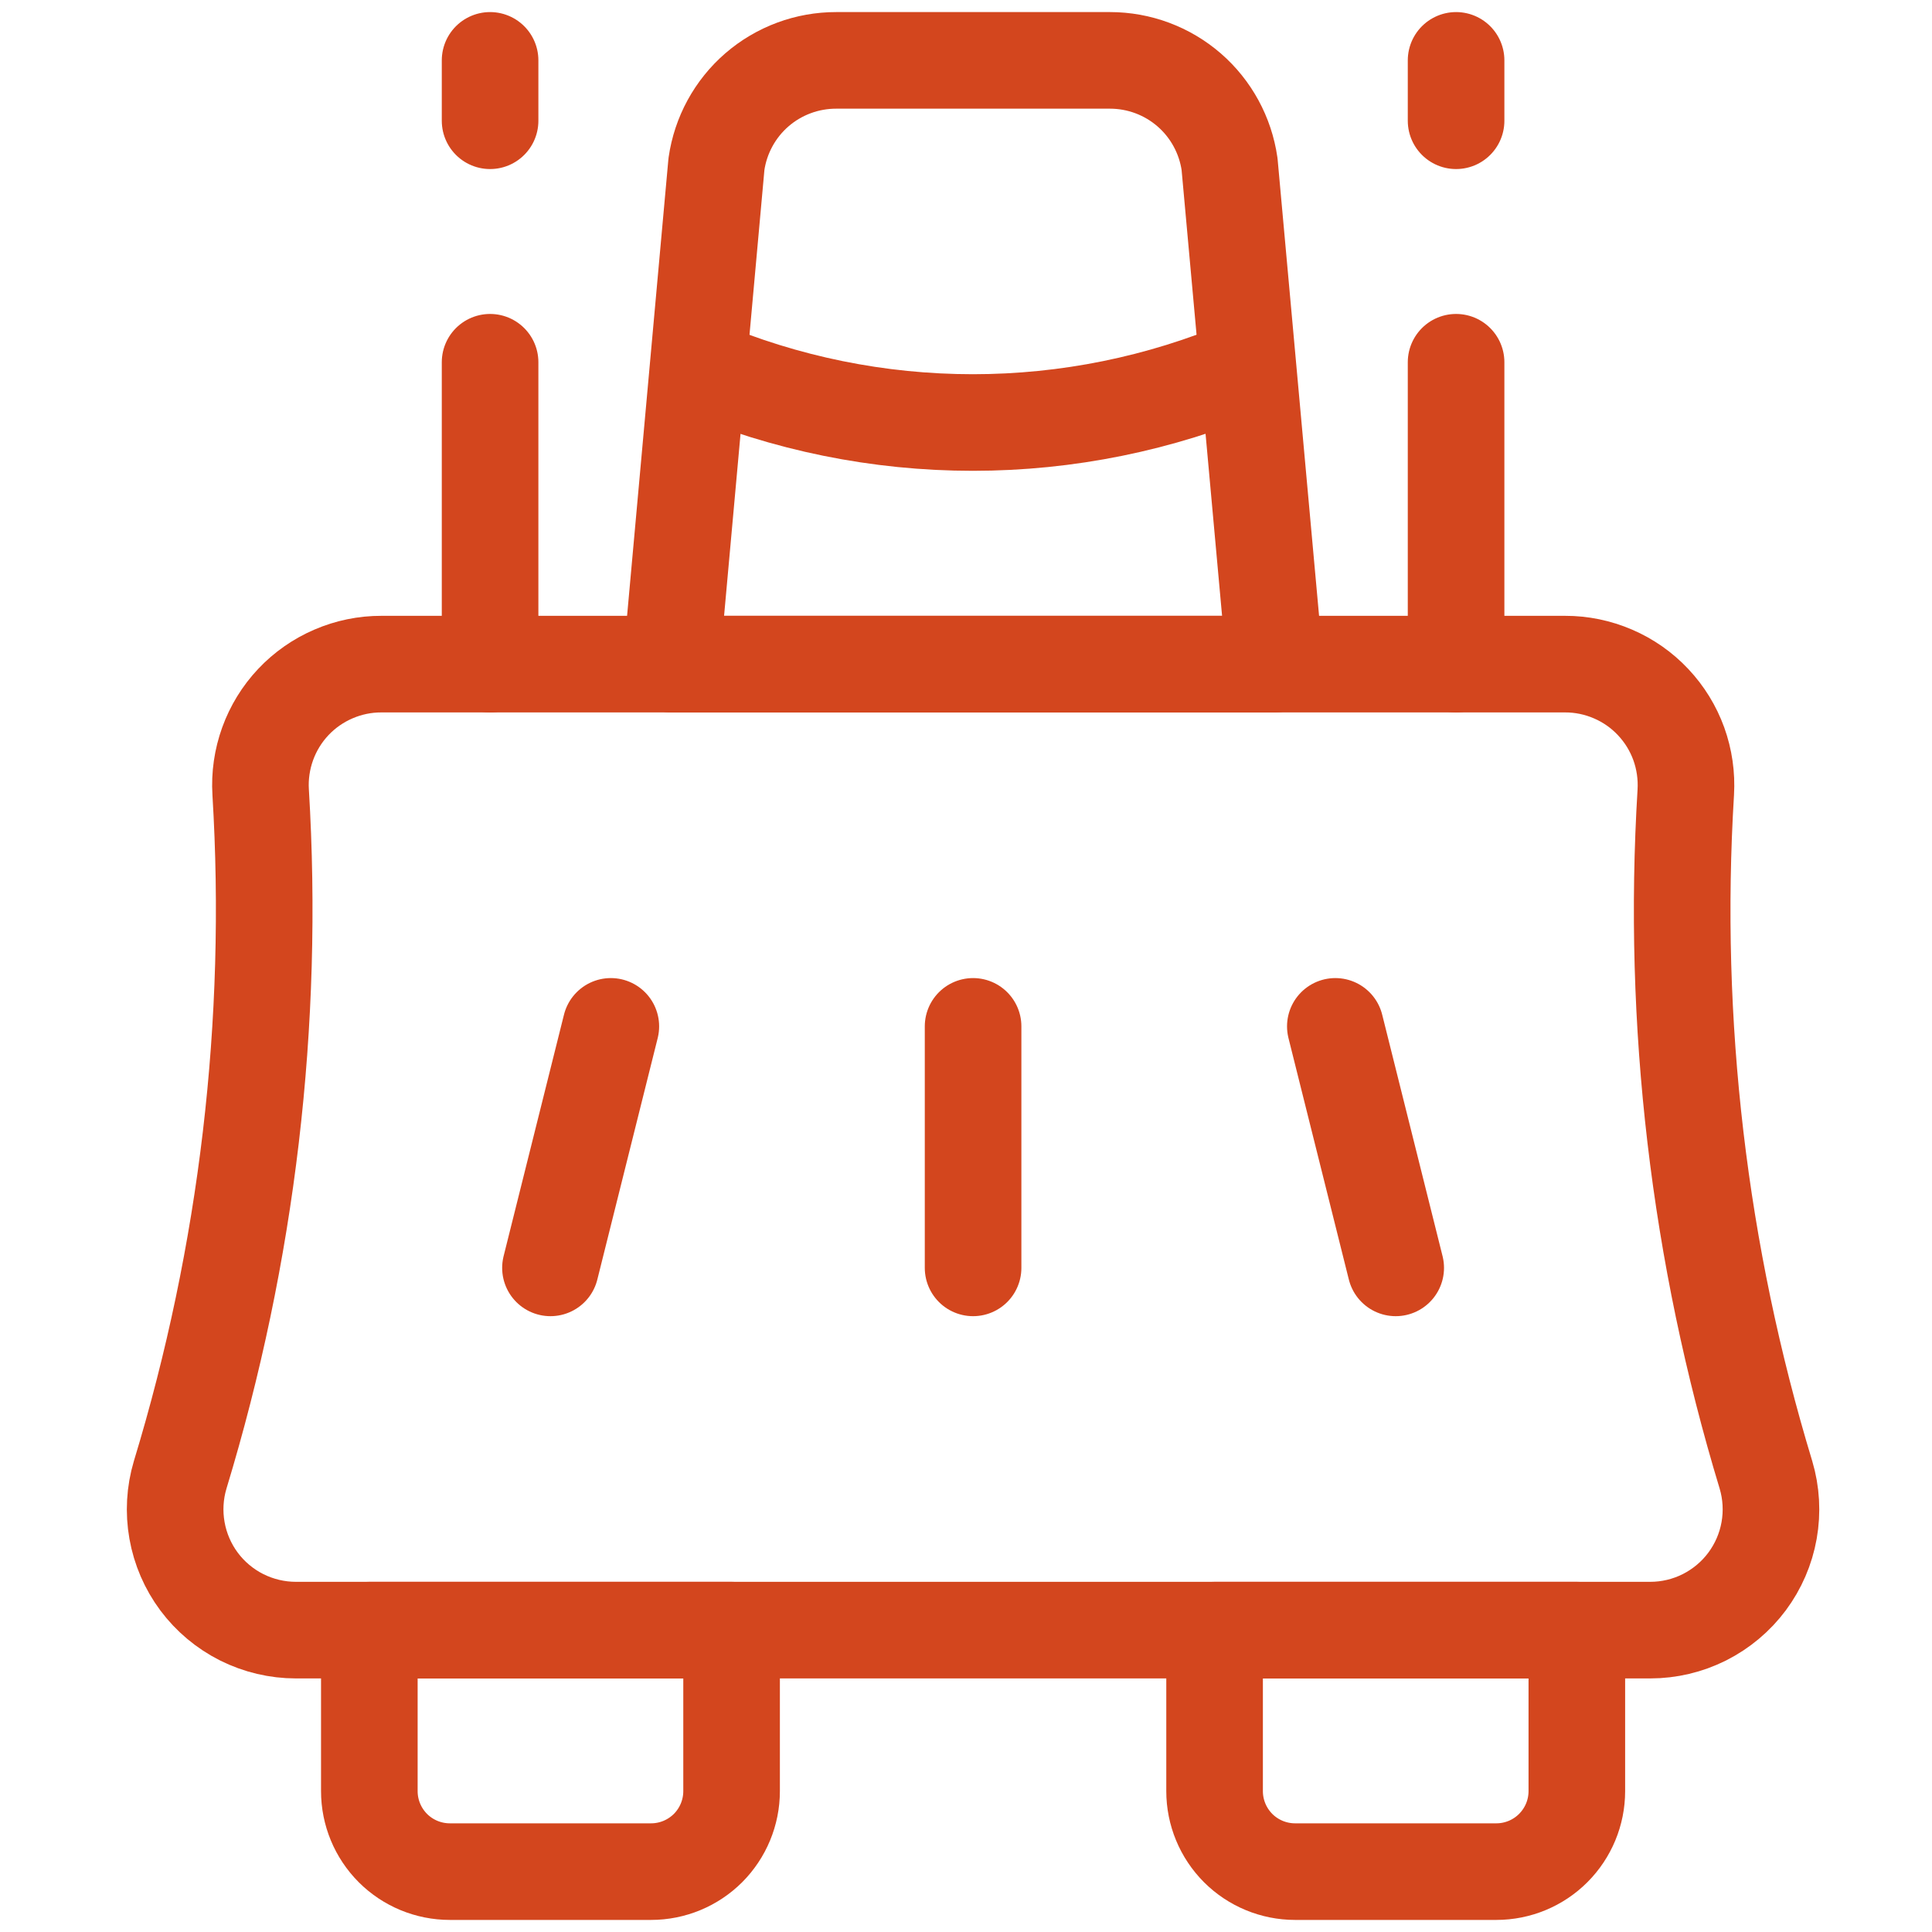 <?xml version="1.0" encoding="UTF-8"?>
<svg xmlns="http://www.w3.org/2000/svg" width="36" height="36" viewBox="0 0 36 36" fill="none">
  <path d="M6.882 30.375H13.632V33.375C13.632 33.773 13.474 34.154 13.193 34.436C12.911 34.717 12.53 34.875 12.132 34.875H8.382C7.984 34.875 7.602 34.717 7.321 34.436C7.04 34.154 6.882 33.773 6.882 33.375V30.375Z" stroke="#D3461E" stroke-width="1.8" stroke-linecap="round" stroke-linejoin="round"></path>
  <path d="M22.632 30.375H29.382V33.375C29.382 33.773 29.224 34.154 28.942 34.436C28.661 34.717 28.28 34.875 27.882 34.875H24.132C23.734 34.875 23.352 34.717 23.071 34.436C22.79 34.154 22.632 33.773 22.632 33.375V30.375Z" stroke="#D3461E" stroke-width="1.8" stroke-linecap="round" stroke-linejoin="round"></path>
  <path d="M32.906 27.482C33.006 27.817 33.026 28.172 32.965 28.517C32.904 28.862 32.763 29.188 32.554 29.469C32.345 29.75 32.072 29.978 31.759 30.136C31.446 30.293 31.101 30.375 30.75 30.375H5.514C5.164 30.375 4.818 30.293 4.504 30.136C4.191 29.979 3.919 29.751 3.709 29.47C3.5 29.189 3.359 28.863 3.298 28.517C3.237 28.172 3.257 27.817 3.357 27.482C4.609 23.365 5.117 19.058 4.857 14.763C4.838 14.456 4.883 14.149 4.987 13.86C5.092 13.57 5.254 13.306 5.465 13.082C5.676 12.858 5.931 12.68 6.213 12.559C6.495 12.437 6.8 12.374 7.107 12.375H29.162C29.469 12.374 29.773 12.437 30.056 12.559C30.338 12.68 30.593 12.858 30.803 13.082C31.014 13.306 31.177 13.57 31.282 13.86C31.386 14.149 31.43 14.456 31.412 14.763C31.15 19.058 31.656 23.364 32.906 27.482Z" stroke="#D3461E" stroke-width="1.8" stroke-linecap="round" stroke-linejoin="round"></path>
  <path d="M9.132 12.375V6.75" stroke="#D3461E" stroke-width="1.8" stroke-linecap="round" stroke-linejoin="round"></path>
  <path d="M27.132 12.375V6.75" stroke="#D3461E" stroke-width="1.8" stroke-linecap="round" stroke-linejoin="round"></path>
  <path d="M9.132 2.25V1.125" stroke="#D3461E" stroke-width="1.8" stroke-linecap="round" stroke-linejoin="round"></path>
  <path d="M27.132 2.25V1.125" stroke="#D3461E" stroke-width="1.8" stroke-linecap="round" stroke-linejoin="round"></path>
  <path d="M23.757 12.375H12.507L13.35 3.057C13.427 2.52 13.695 2.028 14.105 1.673C14.516 1.318 15.041 1.124 15.583 1.125H20.683C21.225 1.125 21.748 1.32 22.158 1.675C22.567 2.03 22.834 2.521 22.911 3.057L23.757 12.375Z" stroke="#D3461E" stroke-width="1.8" stroke-linecap="round" stroke-linejoin="round"></path>
  <path d="M18.132 19.125V23.625" stroke="#D3461E" stroke-width="1.8" stroke-linecap="round" stroke-linejoin="round"></path>
  <path d="M24.882 19.125L26.007 23.625" stroke="#D3461E" stroke-width="1.8" stroke-linecap="round" stroke-linejoin="round"></path>
  <path d="M11.382 19.125L10.257 23.625" stroke="#D3461E" stroke-width="1.8" stroke-linecap="round" stroke-linejoin="round"></path>
  <path d="M13.02 6.835C14.636 7.52 16.373 7.873 18.128 7.873C19.882 7.873 21.619 7.52 23.235 6.835" stroke="#D3461E" stroke-width="1.8" stroke-linecap="round" stroke-linejoin="round"></path>
</svg>
